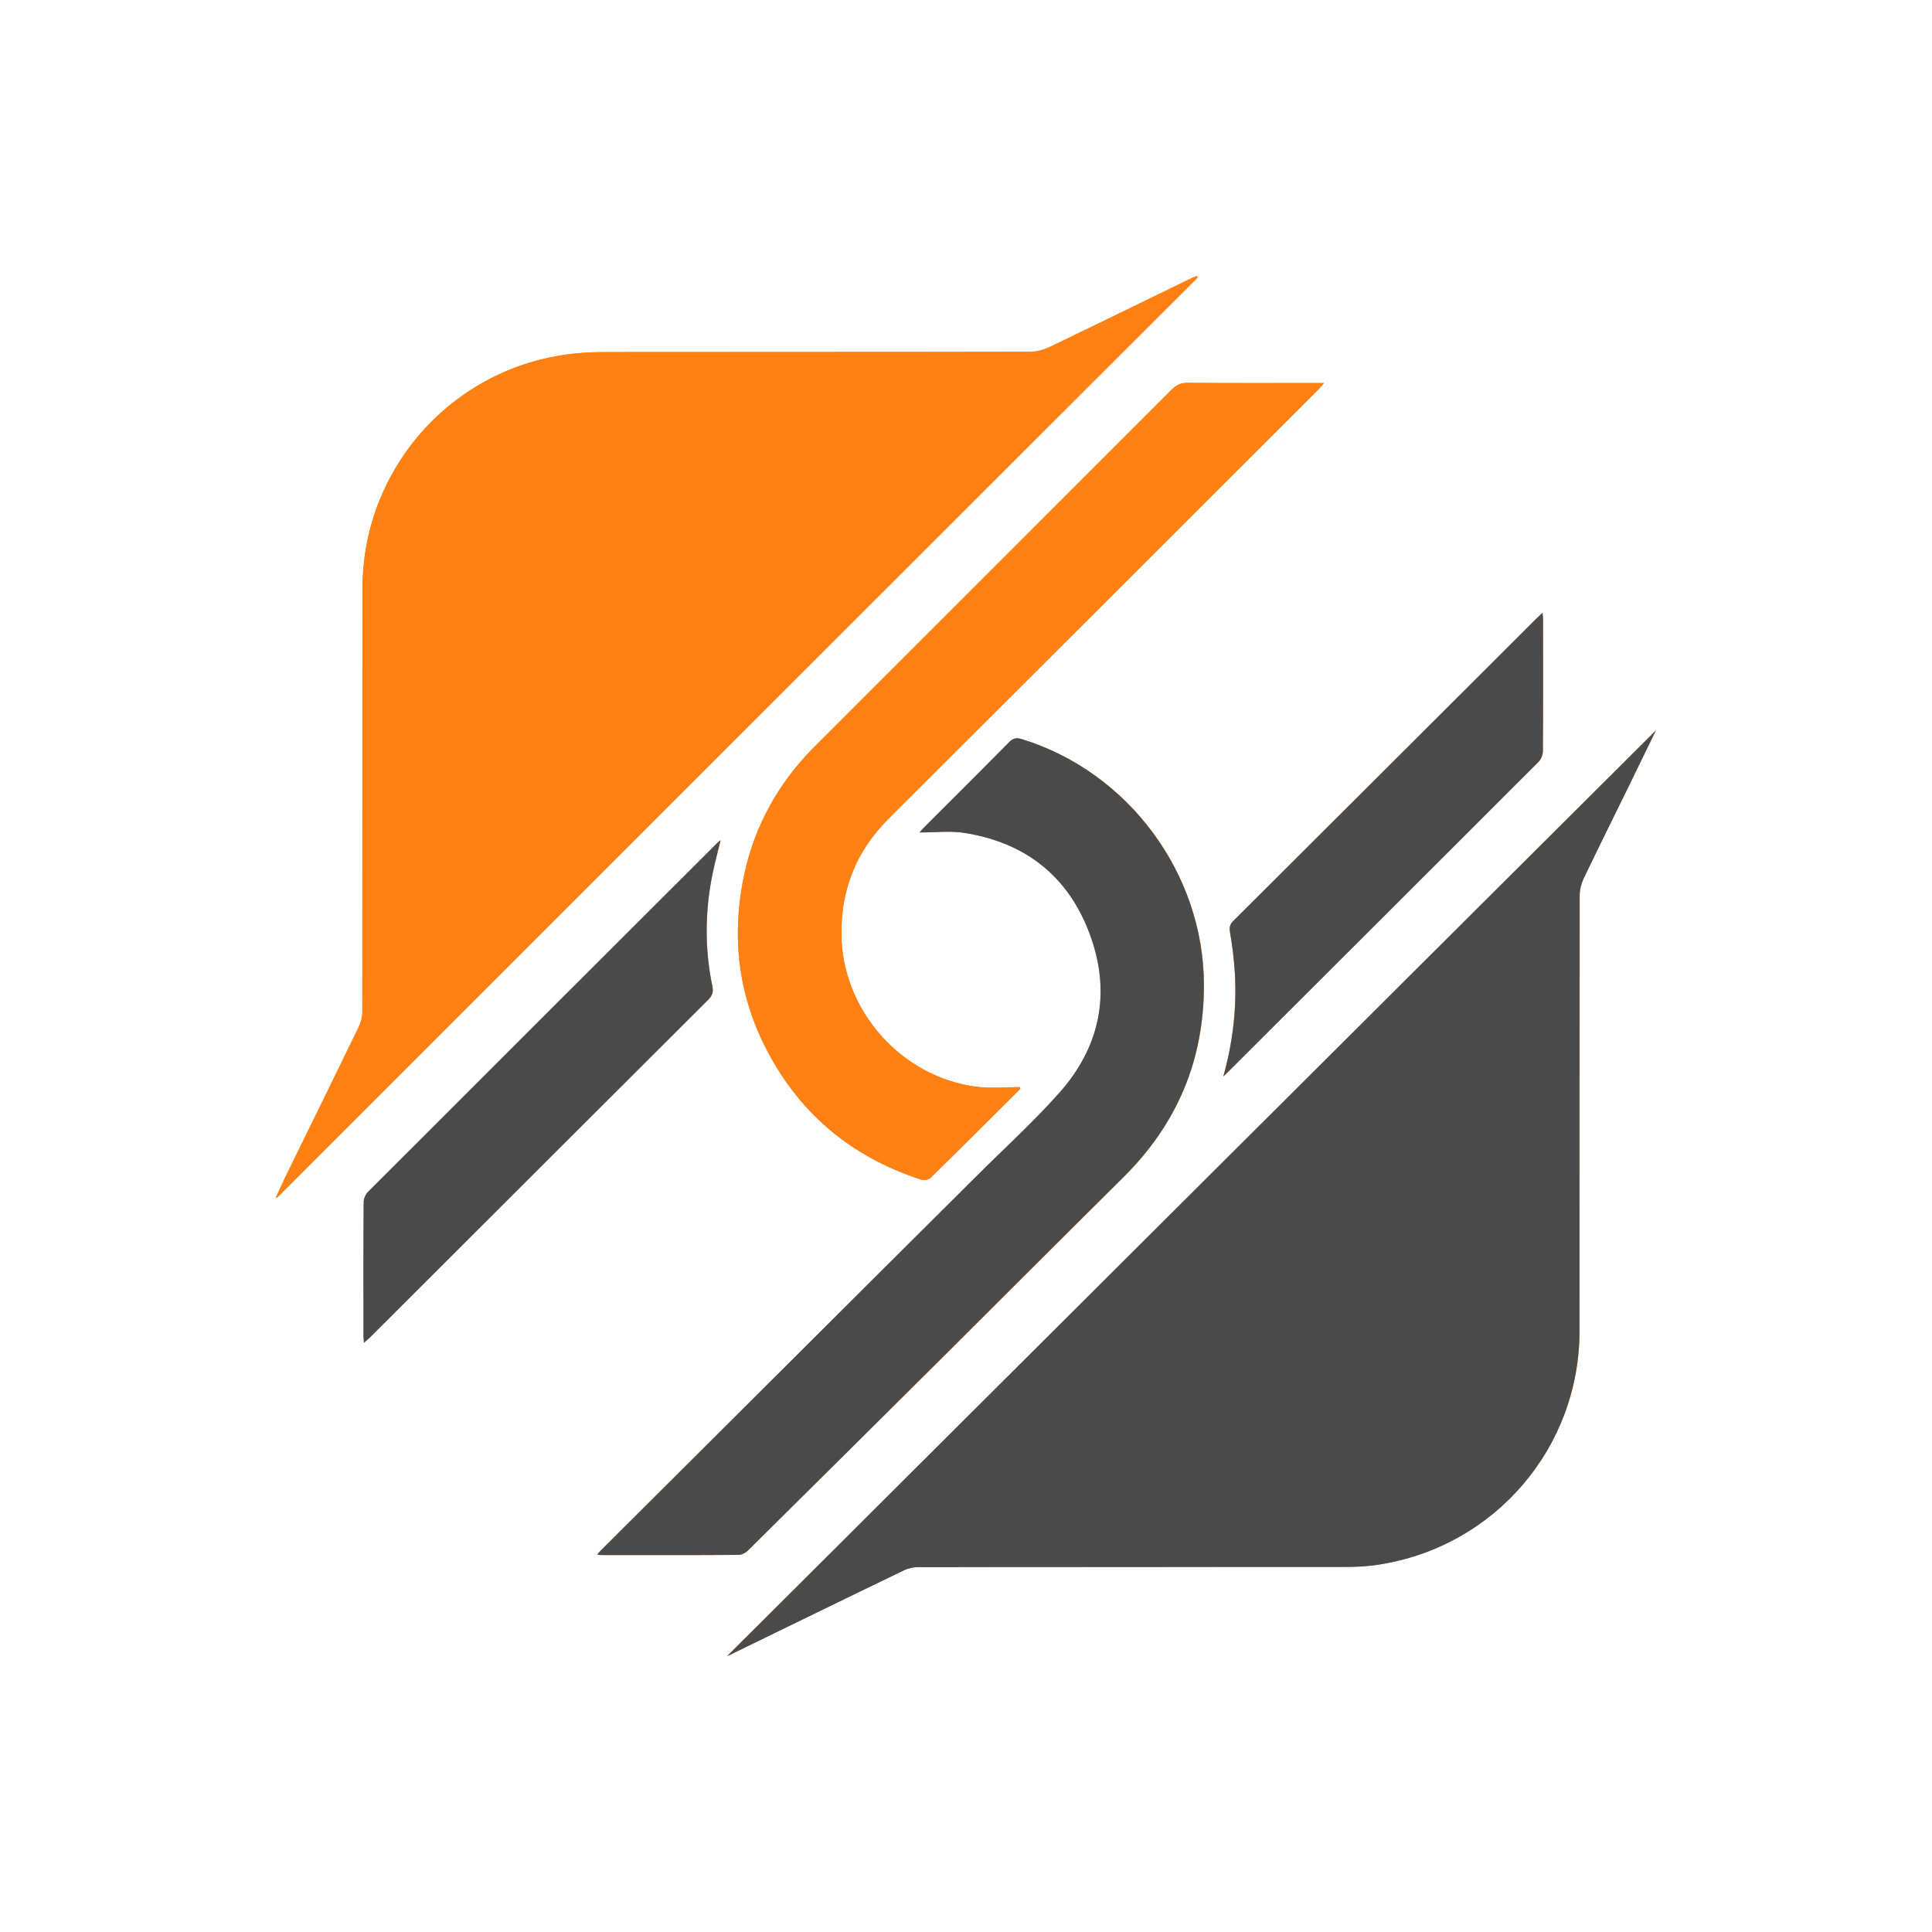 <svg fill="none" viewBox="0 0 56 56" height="56" width="56" xmlns="http://www.w3.org/2000/svg">
  <path fill="#FF8114" d="M21.083 47.997C21.069 48.006 21.097 47.992 21.129 47.978C22.82 47.153 24.511 46.328 26.206 45.512C26.333 45.452 26.487 45.419 26.627 45.419C30.77 45.414 34.913 45.414 39.06 45.414C39.359 45.414 39.663 45.396 39.957 45.349C43.32 44.836 45.786 41.969 45.786 38.576C45.786 34.371 45.786 30.166 45.791 25.957C45.791 25.789 45.833 25.612 45.907 25.458C46.328 24.572 46.767 23.691 47.201 22.81C47.463 22.274 47.724 21.738 48 21.169C38.995 30.143 30.022 39.084 21.083 47.997ZM8 34.702C8.009 34.707 8.019 34.711 8.028 34.721C16.921 25.826 25.814 16.932 34.712 8.042C34.698 8.028 34.688 8.014 34.675 8C34.604 8.033 34.539 8.061 34.469 8.093C33.114 8.751 31.765 9.417 30.405 10.065C30.237 10.144 30.036 10.196 29.85 10.196C25.735 10.205 21.62 10.2 17.5 10.205C17.089 10.205 16.678 10.233 16.272 10.298C12.946 10.825 10.504 13.692 10.504 17.058C10.504 21.146 10.504 25.234 10.499 29.318C10.499 29.472 10.461 29.635 10.391 29.775C9.681 31.238 8.962 32.702 8.243 34.166C8.163 34.343 8.084 34.52 8 34.702ZM26.655 24.129C27.117 24.129 27.533 24.078 27.935 24.139C29.705 24.409 30.957 25.383 31.582 27.052C32.218 28.744 31.909 30.329 30.704 31.681C29.948 32.525 29.107 33.294 28.304 34.096C26.972 35.425 25.637 36.753 24.305 38.077C22.017 40.361 19.724 42.641 17.435 44.925C17.398 44.962 17.365 45.004 17.313 45.06C17.374 45.065 17.407 45.069 17.439 45.074C18.766 45.074 20.093 45.079 21.414 45.069C21.503 45.069 21.615 45.009 21.68 44.944C23.586 43.056 25.492 41.168 27.393 39.275C29.121 37.555 30.845 35.83 32.577 34.11C34.123 32.576 34.903 30.726 34.899 28.544C34.894 25.318 32.703 22.363 29.611 21.421C29.467 21.379 29.373 21.393 29.261 21.505C28.444 22.33 27.617 23.15 26.795 23.976C26.753 24.017 26.72 24.059 26.655 24.129ZM29.574 31.56C29.569 31.541 29.565 31.527 29.56 31.509C29.144 31.509 28.719 31.551 28.313 31.499C26.118 31.224 24.399 29.276 24.385 27.061C24.38 25.775 24.819 24.665 25.73 23.752C27.22 22.255 28.719 20.768 30.214 19.276C32.876 16.619 35.538 13.958 38.201 11.296C38.252 11.245 38.294 11.193 38.374 11.1C38.238 11.1 38.159 11.1 38.084 11.1C36.865 11.1 35.641 11.105 34.422 11.095C34.231 11.095 34.1 11.156 33.965 11.287C30.517 14.736 27.066 18.186 23.614 21.635C22.222 23.029 21.498 24.721 21.396 26.675C21.33 27.938 21.587 29.155 22.152 30.292C23.11 32.222 24.632 33.518 26.683 34.184C26.762 34.212 26.902 34.199 26.958 34.147C27.841 33.294 28.705 32.427 29.574 31.56ZM10.55 38.921C10.625 38.855 10.676 38.813 10.723 38.767C13.992 35.504 17.257 32.236 20.532 28.973C20.648 28.856 20.686 28.749 20.648 28.59C20.429 27.514 20.433 26.432 20.648 25.355C20.714 25.029 20.802 24.703 20.887 24.353C20.845 24.39 20.826 24.404 20.802 24.423C17.421 27.798 14.035 31.178 10.658 34.557C10.588 34.627 10.541 34.749 10.541 34.846C10.531 36.142 10.536 37.438 10.536 38.73C10.536 38.781 10.541 38.837 10.55 38.921ZM35.459 31.201C35.496 31.164 35.538 31.127 35.576 31.089C38.584 28.087 41.596 25.085 44.6 22.078C44.674 22.004 44.721 21.873 44.721 21.77C44.73 20.503 44.726 19.235 44.726 17.971C44.726 17.915 44.717 17.855 44.712 17.762C44.628 17.841 44.572 17.892 44.52 17.943C42.792 19.668 41.069 21.388 39.34 23.113C38.145 24.306 36.954 25.495 35.758 26.684C35.66 26.777 35.627 26.861 35.651 27.01C35.721 27.416 35.772 27.821 35.795 28.232C35.847 29.234 35.73 30.217 35.459 31.201Z"></path>
  <path fill="#4A4A4A" d="M21.083 47.997C30.022 39.084 38.995 30.143 47.995 21.174C47.715 21.747 47.458 22.283 47.197 22.815C46.767 23.696 46.328 24.577 45.903 25.463C45.833 25.612 45.786 25.794 45.786 25.961C45.781 30.166 45.781 34.371 45.781 38.58C45.781 41.974 43.315 44.841 39.952 45.354C39.658 45.4 39.355 45.419 39.056 45.419C34.913 45.424 30.77 45.419 26.622 45.424C26.482 45.424 26.328 45.456 26.202 45.517C24.506 46.333 22.816 47.163 21.125 47.983C21.097 47.992 21.069 48.002 21.083 47.997Z"></path>
  <path fill="#FF8114" d="M8 34.702C8.084 34.525 8.163 34.343 8.252 34.166C8.967 32.702 9.691 31.243 10.401 29.775C10.466 29.635 10.508 29.472 10.508 29.318C10.513 25.23 10.513 21.141 10.513 17.058C10.513 13.692 12.956 10.825 16.281 10.298C16.688 10.233 17.099 10.205 17.51 10.205C21.625 10.2 25.739 10.205 29.859 10.196C30.046 10.196 30.247 10.144 30.415 10.065C31.774 9.412 33.124 8.751 34.478 8.093C34.544 8.061 34.614 8.033 34.684 8C34.698 8.014 34.707 8.028 34.721 8.042C25.814 16.932 16.921 25.826 8.028 34.716C8.019 34.711 8.009 34.707 8 34.702Z"></path>
  <path fill="#4A4A4A" d="M26.655 24.129C26.72 24.055 26.753 24.013 26.79 23.976C27.612 23.155 28.439 22.335 29.256 21.505C29.364 21.393 29.462 21.379 29.607 21.421C32.699 22.367 34.889 25.318 34.894 28.544C34.899 30.726 34.119 32.572 32.573 34.11C30.84 35.825 29.116 37.555 27.388 39.275C25.487 41.168 23.581 43.056 21.676 44.944C21.61 45.009 21.498 45.069 21.41 45.069C20.083 45.079 18.757 45.074 17.435 45.074C17.402 45.074 17.369 45.069 17.309 45.06C17.36 44.999 17.393 44.962 17.43 44.925C19.719 42.641 22.012 40.361 24.301 38.077C25.632 36.748 26.968 35.42 28.299 34.096C29.102 33.294 29.948 32.53 30.7 31.681C31.905 30.329 32.213 28.744 31.578 27.052C30.952 25.383 29.7 24.409 27.93 24.139C27.533 24.078 27.113 24.129 26.655 24.129Z"></path>
  <path fill="#FF8114" d="M29.574 31.56C28.705 32.427 27.841 33.294 26.963 34.152C26.907 34.203 26.772 34.217 26.688 34.189C24.637 33.518 23.119 32.227 22.157 30.297C21.592 29.159 21.335 27.943 21.4 26.679C21.503 24.726 22.227 23.029 23.619 21.64C27.066 18.19 30.522 14.745 33.969 11.291C34.105 11.156 34.235 11.095 34.427 11.1C35.646 11.109 36.87 11.105 38.089 11.105C38.163 11.105 38.238 11.105 38.378 11.105C38.299 11.198 38.252 11.254 38.206 11.3C35.543 13.962 32.881 16.619 30.219 19.281C28.724 20.773 27.229 22.265 25.735 23.756C24.824 24.67 24.38 25.784 24.39 27.066C24.399 29.28 26.122 31.229 28.318 31.504C28.729 31.555 29.149 31.513 29.565 31.513C29.565 31.527 29.569 31.541 29.574 31.56Z"></path>
  <path fill="#4A4A4A" d="M10.55 38.921C10.546 38.832 10.536 38.781 10.536 38.73C10.536 37.434 10.531 36.138 10.541 34.846C10.541 34.749 10.592 34.627 10.658 34.557C14.035 31.178 17.421 27.798 20.802 24.423C20.821 24.404 20.845 24.386 20.887 24.353C20.802 24.703 20.714 25.029 20.648 25.355C20.429 26.432 20.424 27.514 20.648 28.59C20.681 28.754 20.648 28.856 20.532 28.973C17.262 32.236 13.992 35.504 10.723 38.767C10.672 38.813 10.62 38.855 10.55 38.921Z"></path>
  <path fill="#4A4A4A" d="M35.459 31.201C35.735 30.217 35.852 29.229 35.795 28.232C35.772 27.821 35.721 27.416 35.651 27.01C35.627 26.861 35.66 26.777 35.758 26.684C36.954 25.495 38.145 24.302 39.34 23.113C41.069 21.388 42.792 19.668 44.52 17.943C44.572 17.892 44.628 17.841 44.712 17.762C44.721 17.855 44.726 17.911 44.726 17.971C44.726 19.239 44.73 20.507 44.721 21.77C44.721 21.873 44.67 22.004 44.6 22.078C41.592 25.085 38.584 28.087 35.576 31.089C35.538 31.127 35.496 31.164 35.459 31.201Z"></path>
</svg>
